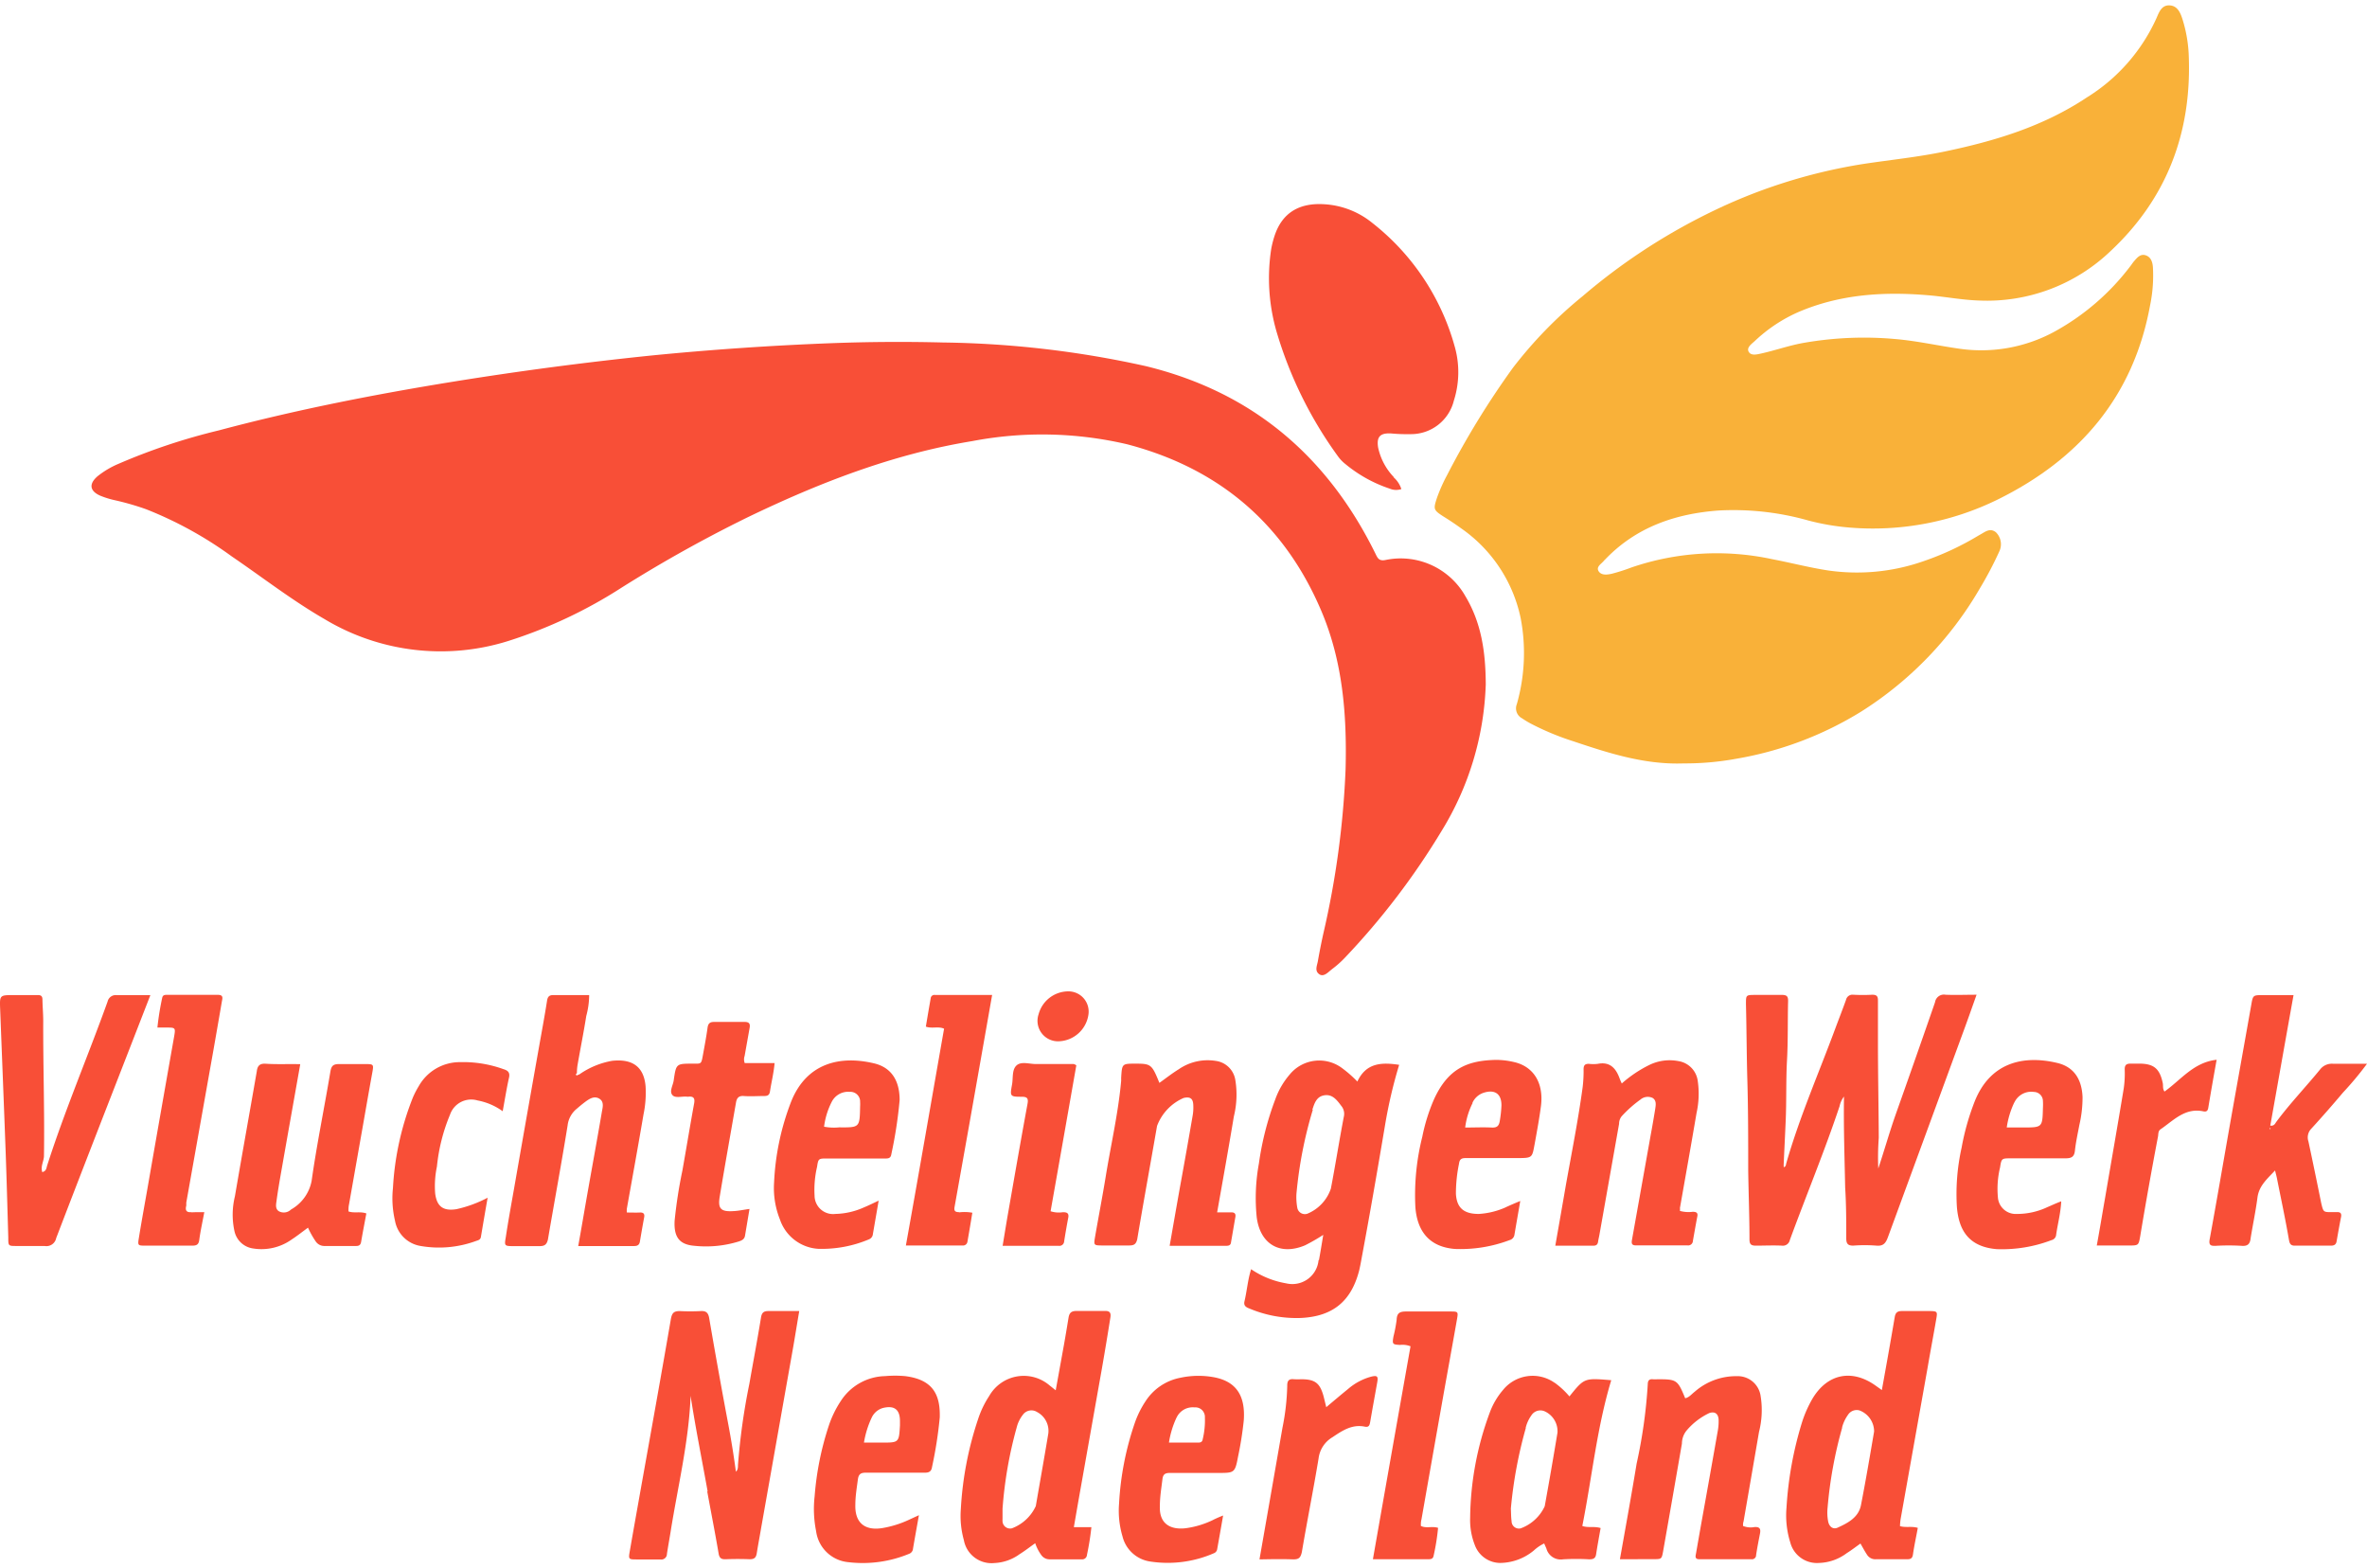 <svg xmlns="http://www.w3.org/2000/svg" width="80" height="53" fill="none" viewBox="0 0 80 53"><path fill="#f9b139" d="M56.905 25.8c-1.322.049-2.542-.35-3.74-.751a9 9 0 01-1.373-.566 3 3 0 01-.348-.206.38.38 0 01-.178-.48c.27-.948.315-1.947.128-2.914a4.92 4.92 0 00-2.01-3.027 10 10 0 00-.618-.413c-.313-.206-.325-.235-.203-.608a5.5 5.5 0 01.342-.771 28.4 28.4 0 012.226-3.63 14.5 14.5 0 012.356-2.422 20.4 20.4 0 014.19-2.772 18.2 18.2 0 015.282-1.696c.921-.141 1.853-.232 2.769-.424 1.695-.353 3.333-.848 4.802-1.826a6.1 6.1 0 002.368-2.71c.082-.195.175-.422.44-.402.266.02.36.263.427.472.128.41.2.835.212 1.264.093 2.574-.746 4.787-2.633 6.557a6.04 6.04 0 01-4.466 1.681c-.58-.02-1.13-.13-1.715-.178-1.503-.127-2.972-.034-4.376.566-.548.24-1.05.574-1.483.986-.102.093-.283.215-.201.359s.282.088.427.057c.46-.102.907-.26 1.373-.348a11.8 11.8 0 013.164-.139c.731.063 1.443.226 2.17.328a5.17 5.17 0 003.175-.565 8.1 8.1 0 002.596-2.236c.042-.053.076-.11.121-.16.105-.122.215-.258.396-.196.18.062.229.24.24.41.023.428-.009.858-.096 1.278-.565 3.089-2.393 5.206-5.159 6.568a9.56 9.56 0 01-4.989.944 8 8 0 01-1.395-.237 9.3 9.3 0 00-3.04-.34c-1.472.108-2.797.566-3.845 1.665a.1.1 0 00-.023.023c-.087.113-.282.209-.189.362.093.152.302.121.46.084q.327-.086.642-.206a8.9 8.9 0 014.766-.283c.63.12 1.251.283 1.884.38a6.8 6.8 0 003.23-.312 9.6 9.6 0 001.864-.87l.06-.034c.163-.09.324-.23.522-.074a.565.565 0 01.113.653q-.294.646-.661 1.255a12.1 12.1 0 01-4 4.15 11.8 11.8 0 01-4.238 1.599 9.6 9.6 0 01-1.766.155"/><path fill="#f84f37" d="M50.215 23.15a10.06 10.06 0 01-1.488 4.926 24.8 24.8 0 01-3.277 4.296 3.4 3.4 0 01-.43.381c-.13.1-.282.283-.438.167-.155-.116-.068-.282-.04-.44q.082-.467.184-.928c.424-1.823.676-3.683.752-5.554.048-1.845-.096-3.66-.828-5.37-1.254-2.94-3.466-4.805-6.554-5.613a12.6 12.6 0 00-5.238-.107c-2.68.438-5.184 1.413-7.613 2.586a46 46 0 00-4.218 2.354 16 16 0 01-3.84 1.812 7.62 7.62 0 01-6.215-.735c-1.098-.633-2.099-1.413-3.138-2.12a13 13 0 00-2.893-1.594 9 9 0 00-1.07-.308 3 3 0 01-.481-.15c-.364-.16-.393-.404-.085-.664q.321-.254.698-.413a20.7 20.7 0 013.39-1.13c2.605-.695 5.246-1.213 7.91-1.645q3.322-.537 6.67-.882a101 101 0 016.215-.424 60 60 0 013.69-.02 33.4 33.4 0 016.84.797c3.615.877 6.16 3.056 7.782 6.365.071.15.128.224.32.19a2.51 2.51 0 012.706 1.22c.531.885.687 1.855.69 3.002m-3.107-7.024a2.06 2.06 0 01-.531-1c-.06-.368.073-.498.443-.476q.32.03.641.023a1.49 1.49 0 001.475-1.13c.19-.596.2-1.234.028-1.835a8.02 8.02 0 00-2.785-4.174 2.83 2.83 0 00-1.613-.63c-.848-.057-1.438.282-1.695 1.085q-.067.208-.107.424a6.5 6.5 0 00.175 2.78 13.8 13.8 0 002.076 4.223q.109.153.257.269c.444.367.951.649 1.497.83a.55.55 0 00.393.015.9.9 0 00-.268-.404zm15.215 20.933a.8.8 0 00-.15.328c-.511 1.529-1.13 3.018-1.681 4.522a.24.24 0 01-.268.19c-.283-.015-.588 0-.879 0-.164 0-.215-.046-.217-.21 0-.777-.032-1.557-.043-2.334 0-1.004 0-2.01-.028-3.016-.026-.868-.026-1.735-.048-2.603 0-.308 0-.308.305-.311s.61 0 .915 0c.17 0 .207.06.204.215-.017.667 0 1.334-.037 1.998s-.014 1.376-.045 2.063c-.02.475-.045.947-.065 1.413a1 1 0 000 .133c.076-.02.073-.085.087-.136.444-1.551 1.09-3.027 1.65-4.536.122-.328.249-.653.367-.98a.223.223 0 01.246-.176q.323.017.644 0c.15 0 .192.054.19.198v1.388c0 1.085.022 2.168.028 3.25a9 9 0 00-.017 1.037c.203-.607.376-1.223.588-1.825q.672-1.894 1.33-3.793a.304.304 0 01.356-.255c.336.014.672 0 1.048 0-.178.503-.342.967-.514 1.43q-1.237 3.374-2.478 6.753c-.076.209-.155.319-.398.296a5 5 0 00-.78 0c-.183 0-.231-.068-.234-.237 0-.565 0-1.15-.037-1.724-.02-1.018-.056-2.04-.04-3.078m-38.42 13.346c.127.698.265 1.393.384 2.094.025.156.088.204.24.198a10 10 0 01.814 0c.164 0 .214-.065.237-.209.045-.282.099-.565.15-.865l1.062-5.992c.076-.43.144-.862.223-1.322h-1.04c-.166 0-.228.056-.254.228-.121.744-.262 1.487-.392 2.23a22 22 0 00-.385 2.745c0 .073 0 .164-.07.226A30 30 0 0024.589 48a214 214 0 01-.621-3.46c-.034-.189-.119-.24-.283-.231a7 7 0 01-.709 0c-.2 0-.262.062-.3.26-.321 1.865-.657 3.728-.99 5.59-.134.755-.27 1.51-.4 2.261-.047.269-.044.283.215.283h.814a.19.19 0 00.226-.187c.037-.245.082-.489.122-.734.243-1.535.618-3.05.678-4.608.166 1.086.384 2.157.576 3.231zm20.662-7.818a.89.89 0 01-1.093.786 3 3 0 01-1.187-.478c-.115.368-.14.73-.223 1.08-.034.139.031.198.159.246a4.1 4.1 0 001.74.322c1.087-.05 1.709-.565 1.977-1.608q.046-.2.08-.399c.282-1.509.542-3.015.796-4.522q.172-1.029.475-2.026c-.585-.088-1.113-.077-1.413.565a4 4 0 00-.511-.45 1.29 1.29 0 00-1.769.204c-.216.25-.384.537-.494.848a10 10 0 00-.554 2.17c-.11.6-.135 1.212-.073 1.818.118.91.79 1.3 1.635.944q.317-.16.614-.353c-.054.325-.097.588-.145.853zm-.209-5.087c.07-.212.139-.444.41-.483.271-.04.42.163.565.356a.42.42 0 01.087.373c-.155.805-.282 1.616-.437 2.425a1.4 1.4 0 01-.794.848.26.26 0 01-.34-.195 2 2 0 01-.03-.478c.088-.962.273-1.913.553-2.838zm19.033 9.327c-.794-.565-1.622-.404-2.128.438a4 4 0 00-.356.803 12.2 12.2 0 00-.525 2.888c-.034.395.009.792.127 1.17a.93.93 0 00.97.696c.34-.01.668-.126.94-.331.158-.099.308-.215.463-.325.08.138.141.257.215.367a.33.33 0 00.31.164h1.049c.118 0 .18-.025.2-.16.043-.3.108-.594.164-.9-.206-.065-.404 0-.602-.059a2 2 0 01.02-.232l.913-5.121c.096-.565.2-1.108.296-1.665.04-.232.026-.246-.214-.251h-.95c-.15 0-.217.05-.243.206-.138.811-.282 1.62-.435 2.464zm-1.13 1.413a1.3 1.3 0 01.2-.424.35.35 0 01.384-.15.76.76 0 01.498.715c-.142.831-.283 1.662-.444 2.488-.082.415-.44.602-.788.76-.153.07-.283-.028-.32-.204a1.6 1.6 0 01-.02-.472 14.3 14.3 0 01.492-2.699zm-25.813 2.496.797-4.489q.148-.848.282-1.695c.031-.17 0-.255-.195-.246h-.949c-.178 0-.24.07-.266.226q-.073.45-.152.899l-.282 1.557c-.094-.074-.145-.119-.198-.158a1.342 1.342 0 00-2.048.347q-.243.369-.379.789a11.5 11.5 0 00-.582 3.041c-.027.35.008.702.102 1.04a.95.95 0 001.034.778c.305-.014.6-.117.847-.297.181-.113.348-.243.531-.373q.071.214.204.398a.34.34 0 00.282.147h1.082a.16.16 0 00.181-.15q.1-.465.15-.938h-.593zm-2.09-2.468c.037-.164.11-.319.214-.452a.356.356 0 01.483-.093.72.72 0 01.379.718c-.136.822-.283 1.639-.424 2.459-.16.347-.45.618-.808.752a.257.257 0 01-.316-.227 1 1 0 010-.101v-.337a14 14 0 01.471-2.719m-14.88-11.933c-.025-.022 0-.048.023-.062q0-.136.02-.268c.098-.566.208-1.108.296-1.665q.095-.348.099-.71H18.71c-.138 0-.197.043-.22.187-.08.512-.175 1.02-.266 1.532a1567 1567 0 00-.847 4.805c-.099.565-.2 1.108-.283 1.665-.05.282-.045.296.26.296h.882c.172 0 .24-.053.282-.22.22-1.289.458-2.572.667-3.864a.85.85 0 01.316-.565q.128-.112.263-.215c.147-.11.314-.226.492-.119s.107.311.082.47c-.159.932-.331 1.865-.495 2.795-.099.565-.195 1.13-.3 1.715h1.89c.108 0 .173-.036.193-.144.048-.282.096-.565.147-.833.02-.122-.037-.162-.15-.156s-.283 0-.438 0a1 1 0 010-.124c.19-1.066.384-2.129.565-3.194a3.6 3.6 0 00.07-.941c-.053-.639-.412-.944-1.13-.868-.399.07-.778.227-1.11.46-.062.015-.076.049-.104.023m-17.99 2.733c.023-1.523-.031-3.046-.025-4.57 0-.237-.023-.472-.026-.71 0-.115-.042-.16-.158-.157H.463c-.477 0-.477 0-.457.491.062 1.608.127 3.22.186 4.83.034.959.06 1.917.088 2.875 0 .283 0 .283.282.283h.947a.336.336 0 00.39-.266c.824-2.154 1.663-4.302 2.5-6.453l.683-1.758h-1.13a.283.283 0 00-.316.218c-.667 1.854-1.444 3.674-2.043 5.542-.025.08-.022.184-.164.221-.065-.203.054-.37.057-.545m76.03-5.437h-1.03c-.342 0-.34 0-.399.336-.243 1.374-.491 2.747-.734 4.12-.223 1.267-.438 2.53-.67 3.794-.037.203.034.229.204.223q.439-.026.878 0c.215.017.283-.076.302-.26.074-.455.17-.907.23-1.365.05-.401.321-.628.595-.922.032.13.054.207.068.283.136.684.283 1.368.401 2.055.023.124.048.206.204.203h1.217c.11 0 .173-.04.19-.144.05-.282.099-.565.152-.83.023-.122-.03-.167-.147-.159h-.17c-.282 0-.282 0-.355-.308q-.21-1.043-.432-2.083a.42.42 0 01.096-.427q.545-.596 1.07-1.22.436-.465.814-.976h-1.147a.5.5 0 00-.438.192c-.486.594-1.017 1.148-1.475 1.764-.045.056-.067.15-.209.136.26-1.459.517-2.915.786-4.413m-.785 4.536-.028-.026.02-.02.017.023zm-35.03-.435c.1-.406.117-.829.048-1.241a.77.77 0 00-.659-.636 1.72 1.72 0 00-1.251.282c-.226.139-.438.306-.655.461-.252-.622-.283-.65-.803-.65-.46 0-.46 0-.489.48v.102c-.098 1.091-.347 2.157-.522 3.234-.113.69-.246 1.376-.365 2.066-.042.251-.03.26.232.263.263.002.61 0 .915 0 .159 0 .24-.029.283-.21.215-1.277.446-2.543.67-3.83a1.67 1.67 0 01.9-.946c.224-.05.32.02.325.252q.008.169-.02.336-.209 1.216-.431 2.43c-.116.65-.23 1.303-.348 1.979h1.921c.074 0 .136-.02.15-.102.05-.282.099-.58.15-.867.02-.116-.026-.164-.145-.162h-.471c.197-1.11.387-2.17.565-3.241m15.074 3.109c.19-1.077.382-2.154.565-3.23.078-.354.092-.718.04-1.075a.78.78 0 00-.659-.675 1.56 1.56 0 00-.985.135 4.2 4.2 0 00-.924.622 2 2 0 01-.076-.178c-.125-.342-.331-.565-.732-.486a1.2 1.2 0 01-.305 0c-.133 0-.175.048-.178.178q.005.305-.031.608c-.15 1.105-.368 2.199-.565 3.298-.116.675-.235 1.35-.36 2.063h1.283c.094 0 .147-.034.162-.13.014-.096.03-.152.045-.232l.666-3.759a.4.4 0 01.085-.251 4 4 0 01.636-.566.38.38 0 01.412-.056c.136.085.108.24.088.373q-.073.45-.156.899l-.63 3.527c-.022.13 0 .187.15.184h1.726a.16.16 0 00.184-.153c.05-.282.099-.565.15-.83.025-.128-.046-.15-.153-.153a1.1 1.1 0 01-.435-.029l.003-.084zm-4.237 5.89a1.287 1.287 0 00-1.738.243 2.5 2.5 0 00-.457.786 10.5 10.5 0 00-.656 3.538 2.3 2.3 0 00.161.927.92.92 0 00.848.597c.42-.004.825-.154 1.147-.424q.155-.143.347-.235c.028.07.054.122.074.172a.503.503 0 00.565.365q.44-.026.881 0c.13 0 .212-.025.234-.17.046-.296.1-.59.153-.887-.212-.068-.41 0-.619-.07.328-1.643.49-3.313.978-4.927-.91-.074-.907-.082-1.413.548a2.8 2.8 0 00-.5-.463zm-.975 1.529q.056-.233.195-.427a.36.36 0 01.446-.136.74.74 0 01.435.721 161 161 0 01-.432 2.49 1.44 1.44 0 01-.814.746.248.248 0 01-.305-.24c-.02-.144-.017-.282-.025-.43a15 15 0 01.506-2.724zM8.983 35.95c-.208-.014-.282.073-.304.257-.246 1.413-.5 2.827-.74 4.226a2.6 2.6 0 00-.015 1.173.75.75 0 00.63.587 1.76 1.76 0 001.314-.31c.184-.12.356-.258.542-.393q.108.241.257.46a.35.35 0 00.283.159h1.085c.11 0 .155-.04.172-.15.054-.317.116-.633.175-.95-.212-.076-.41 0-.604-.068 0-.079 0-.155.017-.231l.364-2.064c.144-.808.282-1.62.43-2.428.042-.24.028-.254-.207-.257h-.912c-.195 0-.269.046-.303.252-.206 1.232-.46 2.459-.635 3.697a1.41 1.41 0 01-.695.966.35.35 0 01-.41.06c-.127-.08-.099-.226-.082-.342.048-.36.11-.712.173-1.069.206-1.175.415-2.348.63-3.56-.421-.01-.794.01-1.164-.015M55.88 52.693c.282 0 .282 0 .333-.282q.32-1.815.633-3.626a.7.7 0 01.155-.436c.21-.25.473-.453.769-.593.189-.065.307.022.316.229q.005.187-.028.37-.246 1.4-.497 2.792-.12.666-.235 1.332c-.014.09-.068.217.11.217h1.76a.14.14 0 00.144-.078.14.14 0 00.012-.057c.036-.243.084-.486.132-.73.029-.152 0-.234-.183-.223a.7.7 0 01-.39-.037c0-.059 0-.104.017-.147q.263-1.515.523-3.03c.1-.394.12-.804.056-1.206a.78.78 0 00-.802-.679 2.12 2.12 0 00-1.427.526c-.102.076-.186.192-.322.22-.257-.624-.283-.644-.95-.641q-.067.005-.135 0c-.133-.014-.178.042-.18.172q-.082 1.353-.376 2.677c-.175 1.063-.368 2.125-.565 3.233zm13.297-11.887a2.4 2.4 0 01-1.014.22.603.603 0 01-.638-.565 3.1 3.1 0 01.073-1.006c.048-.308.054-.308.373-.308h1.828c.206 0 .308-.043.33-.266.031-.283.093-.565.15-.865q.108-.462.107-.938c-.025-.616-.3-1.02-.847-1.153-1.181-.283-2.283 0-2.8 1.303a8.3 8.3 0 00-.44 1.557 7.2 7.2 0 00-.159 2.018c.06.675.32 1.328 1.345 1.413a4.7 4.7 0 001.853-.305.2.2 0 00.153-.161c.05-.368.152-.727.175-1.15-.206.076-.345.146-.492.206zm-1.096-3.545a.63.63 0 01.664-.358.31.31 0 01.302.305q.007.118 0 .237c-.017.659-.017.659-.678.659h-.545c.042-.292.127-.576.254-.843zm-17.188 3.54a2.6 2.6 0 01-.915.225c-.497 0-.746-.198-.771-.687a5 5 0 01.104-1.006c.02-.17.096-.195.24-.195h1.695c.566 0 .532 0 .628-.506.076-.42.155-.848.209-1.266.093-.774-.257-1.328-.921-1.475q-.297-.07-.602-.071c-.955.02-1.619.283-2.099 1.345a6.2 6.2 0 00-.39 1.252 8.1 8.1 0 00-.234 2.38c.062.814.471 1.346 1.342 1.413a4.7 4.7 0 001.844-.3.22.22 0 00.164-.191c.06-.354.122-.707.195-1.13-.209.084-.359.152-.491.211zm-1.13-3.525a.63.63 0 01.39-.348c.373-.116.596.042.593.432a4 4 0 01-.053.503c-.026.178-.085.255-.283.243-.282-.014-.582 0-.89 0 .036-.289.121-.57.252-.83zm-8.757 14.089c-.295.144-.61.24-.935.283-.452.053-.896-.1-.87-.747 0-.305.05-.604.087-.907.02-.184.105-.215.263-.215h1.624c.54 0 .565 0 .667-.542q.13-.611.195-1.233c.062-.867-.283-1.325-1.014-1.46a2.9 2.9 0 00-1.13.019 1.8 1.8 0 00-1.173.789q-.226.339-.361.723a10 10 0 00-.537 2.745c-.03.371.01.745.116 1.102a1.13 1.13 0 00.918.848c.74.117 1.498.019 2.184-.283a.17.17 0 00.096-.119c.065-.364.13-.726.203-1.15a4 4 0 00-.336.147zm-1.238-3.46a.6.6 0 01.605-.341.32.32 0 01.327.202.3.3 0 01.023.134q.014.373-.073.738c-.017.107-.085.116-.167.116h-.975a3.1 3.1 0 01.258-.848zm-9.04 3.454c-.286.135-.59.23-.901.283-.605.099-.938-.184-.918-.791 0-.283.048-.566.085-.848.025-.193.107-.235.282-.232h1.978c.158 0 .226-.05.248-.198q.18-.827.26-1.67c.02-.752-.215-1.278-1.172-1.396q-.337-.03-.675 0a1.83 1.83 0 00-1.492.833 3.5 3.5 0 00-.413.848 10 10 0 00-.477 2.38c-.045.393-.028.79.05 1.179a1.21 1.21 0 001.089 1.048 4.1 4.1 0 002.053-.282.2.2 0 00.133-.176c.06-.353.124-.706.2-1.13zm-1.263-3.456a.6.6 0 01.37-.317c.39-.099.585.048.582.45v.135c-.034.583-.034.583-.616.583H29.2c.048-.295.137-.582.265-.851m-.254-7.103a2.5 2.5 0 01-.98.226.625.625 0 01-.7-.619 3.4 3.4 0 01.084-.972c.042-.283.05-.283.353-.283h1.896c.113 0 .237.02.26-.138q.198-.91.282-1.837c0-.662-.282-1.094-.847-1.236-1.162-.282-2.286-.017-2.811 1.267a8.6 8.6 0 00-.585 2.747c-.03.43.038.86.198 1.26a1.46 1.46 0 001.293.99 4.1 4.1 0 001.715-.32.21.21 0 00.133-.178l.195-1.13c-.2.093-.342.164-.486.223m-1.102-3.558a.62.62 0 01.61-.342.33.33 0 01.326.2.3.3 0 01.025.133q.005.083 0 .167c-.014.704-.014.706-.706.7q-.258.026-.512-.022c.037-.292.123-.575.257-.836m-2.943-1.55.166-.932c.031-.155 0-.229-.186-.223h-1.014c-.139 0-.198.053-.218.195-.042.31-.102.622-.158.932s-.057.283-.34.283c-.564 0-.564 0-.646.565-.023.167-.15.362-.05.49.098.127.335.039.508.062h.034c.183-.02.231.053.197.234-.138.755-.262 1.51-.395 2.261q-.177.841-.263 1.696c-.031.565.17.806.667.848a3.75 3.75 0 001.503-.147c.104-.034.189-.076.209-.195l.152-.904c-.206.028-.37.065-.537.073-.435.028-.54-.08-.468-.5.175-1.057.364-2.109.548-3.166.025-.15.087-.237.265-.223.226.017.452 0 .678 0 .113 0 .187-.02.206-.158.048-.311.125-.614.156-.956h-1.01a.35.35 0 01-.005-.234m7.246 5.272c-.15 0-.17-.06-.147-.184l.492-2.758c.257-1.453.514-2.906.776-4.398h-1.935a.124.124 0 00-.141.11q-.084.479-.164.961c.21.076.421-.02.616.07-.43 2.443-.848 4.868-1.291 7.327h1.915a.15.15 0 00.15-.079.2.2 0 00.017-.057c.056-.32.11-.639.164-.972a1.5 1.5 0 00-.452-.012zm-25.94 0c-.18.017-.215-.07-.175-.22v-.102l.918-5.156q.144-.82.283-1.63c.017-.102.07-.235-.127-.235H5.625c-.07 0-.127.014-.144.105q-.107.495-.161 1h.296c.317 0 .322 0 .266.322q-.458 2.59-.907 5.167c-.096.543-.195 1.085-.283 1.63-.04.244-.03.25.21.252h1.59c.15 0 .223-.034.243-.197.04-.3.107-.597.17-.936-.187.006-.309-.003-.433.008zm39.93 11.73h1.887c.087 0 .147-.018.166-.12q.105-.466.15-.94c-.206-.066-.404.028-.582-.066 0-.079 0-.146.02-.214q.344-1.96.692-3.923c.167-.944.34-1.886.506-2.827.05-.282.045-.282-.232-.282H47.52c-.212 0-.308.053-.316.282a5 5 0 01-.108.566c-.045.257-.03.268.22.282a.74.74 0 01.357.046q-.63 3.544-1.271 7.195m-29.197-16.28c.036-.173-.043-.238-.195-.283a4 4 0 00-1.458-.235 1.59 1.59 0 00-1.399.812 3 3 0 00-.2.387 9.7 9.7 0 00-.672 3.055c-.04.372-.015.747.07 1.11a1.05 1.05 0 00.865.849 3.63 3.63 0 001.867-.167c.07-.026.153-.037.17-.136.073-.432.146-.862.228-1.328a4.2 4.2 0 01-1.053.387c-.444.07-.664-.085-.72-.531a3.2 3.2 0 01.059-.908c.06-.603.209-1.195.443-1.755a.757.757 0 01.932-.48c.306.057.596.182.848.364.076-.41.133-.777.215-1.142m55.95.477c-.068-.099-.04-.192-.057-.282-.104-.498-.305-.662-.805-.662h-.282c-.141 0-.2.043-.2.192q.013.323-.032.642c-.203 1.232-.42 2.465-.63 3.697-.093.528-.18 1.06-.282 1.616h1.073c.345 0 .34 0 .398-.333q.283-1.695.6-3.36c.013-.088 0-.181.093-.24.44-.303.825-.733 1.443-.6.1.02.144-.02.161-.119.088-.531.181-1.06.283-1.625-.78.085-1.207.681-1.763 1.074M43.718 52.7c.192 0 .24-.068.282-.246.178-1.054.39-2.106.565-3.163a.97.97 0 01.472-.72c.333-.224.661-.444 1.09-.356.147.03.164-.057.184-.167.076-.444.158-.888.237-1.331.037-.204 0-.243-.211-.19a2 2 0 00-.769.41c-.243.198-.483.401-.743.62l-.087-.354c-.122-.455-.283-.59-.76-.59q-.12.005-.238 0c-.172-.02-.237.041-.234.225q-.017.714-.161 1.413c-.254 1.464-.511 2.931-.777 4.45.387-.007.771-.015 1.15 0M36.373 36a.4.4 0 00-.08-.04h-1.285c-.22 0-.494-.099-.653.049-.158.147-.11.424-.15.644-.073.401-.07.413.331.413.19 0 .224.062.192.24-.22 1.193-.429 2.39-.638 3.587-.07.392-.133.788-.203 1.21h1.892a.16.16 0 00.187-.148q.062-.398.138-.797c.031-.158-.042-.192-.183-.19a.9.9 0 01-.413-.033q.438-2.473.87-4.935zm.415-1.718a.684.684 0 00-.692-.778 1.045 1.045 0 00-.995.778.692.692 0 00.667.91 1.05 1.05 0 001.02-.91"/></svg>